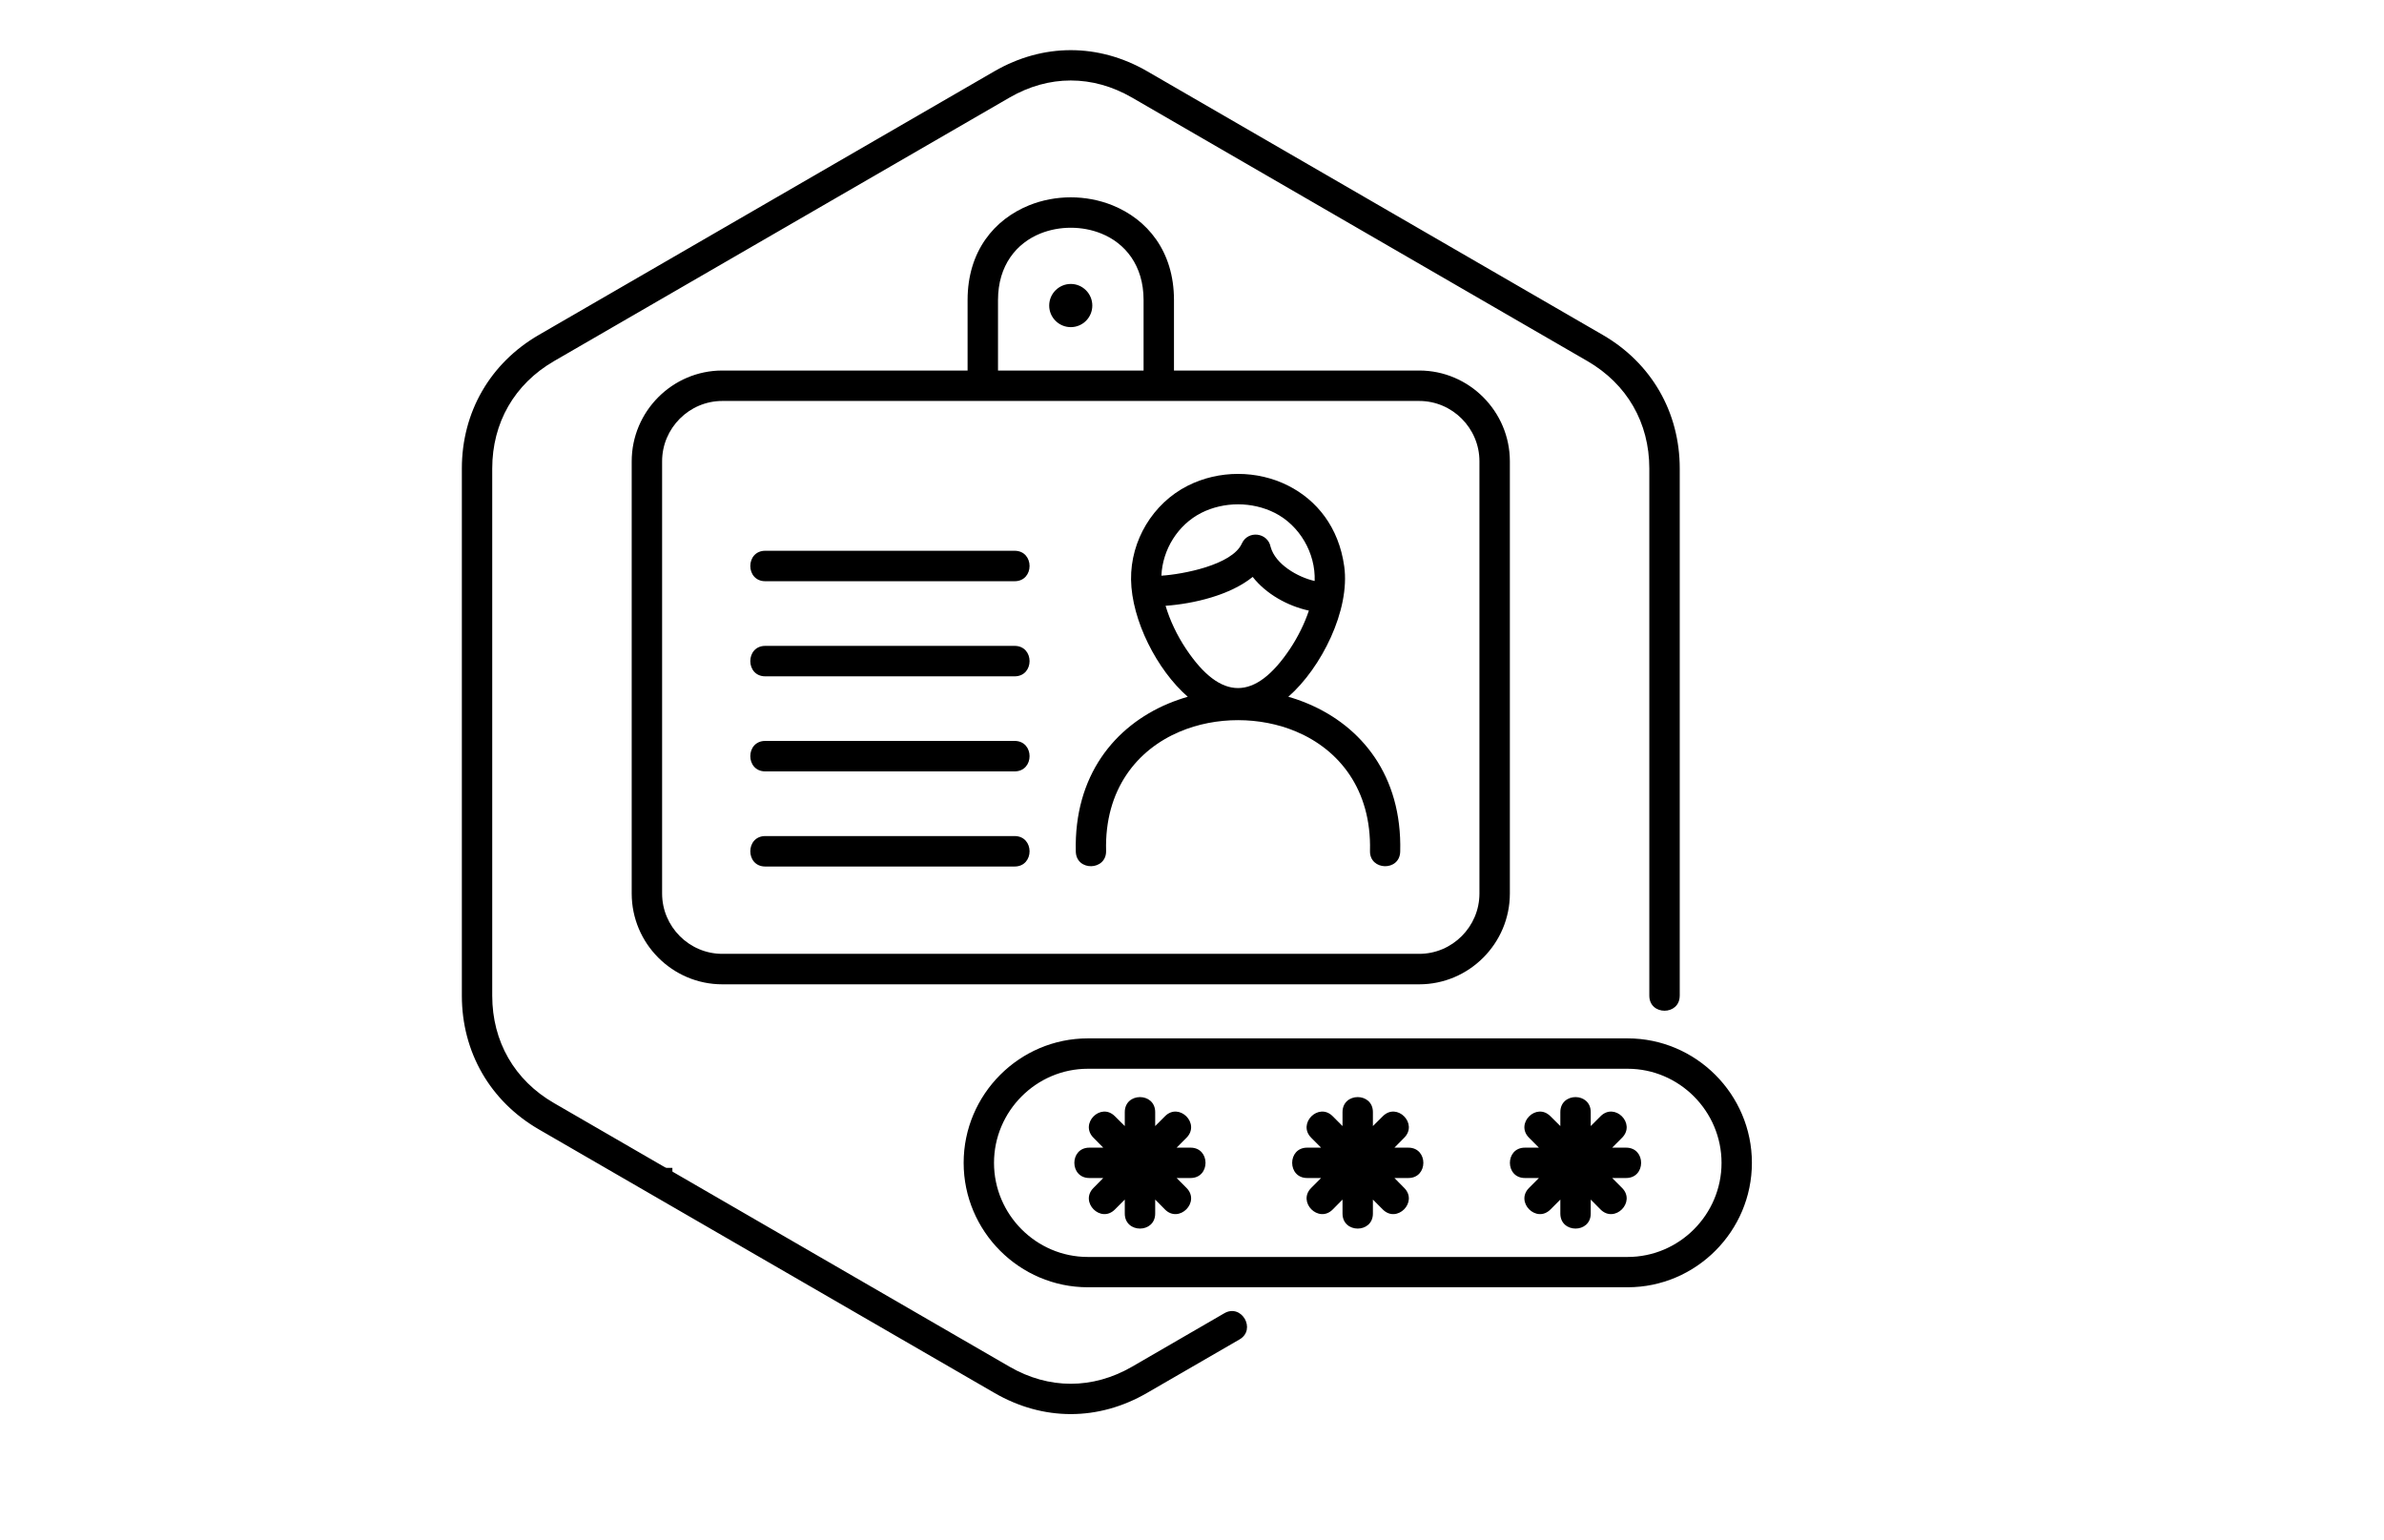<svg xmlns="http://www.w3.org/2000/svg" xmlns:xlink="http://www.w3.org/1999/xlink" width="627" viewBox="0 0 470.25 303.75" height="405" preserveAspectRatio="xMidYMid meet"><defs><clipPath id="641701fc45"><path d="M 91.008 9 L 345.602 9 L 345.602 279 L 91.008 279 Z M 91.008 9 " clip-rule="nonzero"></path></clipPath></defs><path stroke-linecap="butt" transform="matrix(0.749, 0, 0, 0.749, 130.07, 230.375)" fill="none" stroke-linejoin="miter" d="M 0 1.998 L 3.417 1.998 " stroke="#000000" stroke-width="4" stroke-opacity="1" stroke-miterlimit="4"></path><g clip-path="url(#641701fc45)"><path fill="#000000" d="M 331.328 196.414 C 331.328 200.363 325.332 200.363 325.332 196.414 L 325.332 92.418 C 325.332 83.383 320.938 75.762 313.129 71.234 L 223.281 19.242 C 215.508 14.754 206.902 14.754 199.141 19.242 L 109.281 71.234 C 101.473 75.762 97.094 83.383 97.094 92.418 L 97.094 196.414 C 97.094 205.445 101.473 213.086 109.281 217.594 L 199.148 269.605 C 206.902 274.082 215.527 274.082 223.285 269.605 L 241.496 259.055 C 244.895 257.078 247.883 262.27 244.484 264.227 L 226.258 274.77 C 216.652 280.336 205.77 280.336 196.16 274.77 L 106.293 222.785 C 96.688 217.223 91.102 207.539 91.102 196.414 L 91.102 92.418 C 91.102 81.289 96.688 71.625 106.293 66.062 L 196.16 14.051 C 205.766 8.508 216.664 8.508 226.273 14.051 L 316.141 66.062 C 325.746 71.625 331.332 81.289 331.332 92.418 L 331.332 196.414 Z M 229.09 113.559 C 233.262 113.301 243.059 111.453 244.957 107.215 C 246.164 104.547 250.066 105.039 250.629 107.863 C 251.562 111.332 256.023 113.871 259.32 114.605 C 259.523 109.094 256.348 103.645 251.445 101.168 C 246.996 98.922 241.414 98.922 236.965 101.168 C 232.348 103.508 229.312 108.395 229.09 113.559 Z M 254.125 137.445 C 255.449 137.82 256.742 138.281 257.996 138.809 C 268.535 143.25 276.582 152.98 276.195 167.984 C 276.109 171.934 270.133 171.777 270.234 167.844 C 270.539 155.715 264.109 147.871 255.691 144.32 C 248.559 141.305 239.852 141.305 232.723 144.32 C 224.305 147.871 217.855 155.715 218.18 167.844 C 218.262 171.777 212.305 171.926 212.203 167.984 C 211.832 152.98 219.875 143.246 230.402 138.809 C 231.676 138.281 232.965 137.824 234.289 137.445 C 228.211 132.141 223.223 122.359 223.102 114.348 C 223 106.621 227.395 99.305 234.27 95.82 C 240.43 92.703 247.984 92.703 254.133 95.82 C 259.703 98.645 264.078 103.953 265.152 111.723 C 266.348 120.328 260.641 131.75 254.125 137.445 Z M 258.18 120.449 C 254.023 119.551 249.742 117.184 247.098 113.801 C 242.648 117.406 235.504 119.094 229.914 119.5 C 230.766 122.375 232.172 125.336 233.941 127.988 C 240.832 138.316 247.57 138.301 254.461 127.988 C 256.023 125.641 257.32 123.02 258.18 120.449 Z M 319.957 234.332 C 322.742 237.121 318.512 241.379 315.711 238.586 L 313.777 236.629 L 313.777 239.387 C 313.777 243.336 307.781 243.336 307.781 239.387 L 307.781 236.629 L 305.828 238.586 C 303.047 241.379 298.816 237.121 301.602 234.332 L 303.555 232.375 L 300.789 232.375 C 296.848 232.375 296.848 226.387 300.789 226.387 L 303.555 226.387 L 301.602 224.43 C 298.816 221.637 303.047 217.383 305.828 220.191 L 307.781 222.129 L 307.781 219.375 C 307.781 215.426 313.777 215.426 313.777 219.375 L 313.777 222.129 L 315.711 220.191 C 318.512 217.383 322.742 221.637 319.957 224.43 L 318.004 226.387 L 320.754 226.387 C 324.703 226.387 324.703 232.375 320.754 232.375 L 318.004 232.375 Z M 234.043 234.332 C 236.828 237.121 232.582 241.379 229.797 238.586 L 227.863 236.629 L 227.863 239.387 C 227.863 243.336 221.867 243.336 221.867 239.387 L 221.867 236.629 L 219.914 238.586 C 217.133 241.379 212.902 237.121 215.688 234.332 L 217.621 232.375 L 214.875 232.375 C 210.934 232.375 210.934 226.387 214.875 226.387 L 217.621 226.387 L 215.688 224.43 C 212.902 221.637 217.133 217.383 219.914 220.191 L 221.867 222.129 L 221.867 219.375 C 221.867 215.426 227.863 215.426 227.863 219.375 L 227.863 222.129 L 229.797 220.191 C 232.582 217.383 236.828 221.637 234.043 224.43 L 232.09 226.387 L 234.84 226.387 C 238.777 226.387 238.777 232.375 234.84 232.375 L 232.09 232.375 Z M 276.988 234.332 C 279.773 237.121 275.547 241.379 272.762 238.586 L 270.809 236.629 L 270.809 239.387 C 270.809 243.336 264.816 243.336 264.816 239.387 L 264.816 236.629 L 262.883 238.586 C 260.098 241.379 255.852 237.121 258.637 234.332 L 260.59 232.375 L 257.84 232.375 C 253.898 232.375 253.898 226.387 257.84 226.387 L 260.59 226.387 L 258.637 224.43 C 255.852 221.637 260.098 217.383 262.883 220.191 L 264.816 222.129 L 264.816 219.375 C 264.816 215.426 270.809 215.426 270.809 219.375 L 270.809 222.129 L 272.762 220.191 C 275.547 217.383 279.773 221.637 276.988 224.43 L 275.055 226.387 L 277.805 226.387 C 281.746 226.387 281.746 232.375 277.805 232.375 L 275.055 232.375 Z M 211.215 56.012 C 213.555 56.012 215.461 57.93 215.461 60.277 C 215.461 62.625 213.562 64.531 211.215 64.531 C 208.875 64.531 206.957 62.629 206.957 60.277 C 206.957 57.926 208.875 56.012 211.215 56.012 Z M 190.859 73.09 L 190.859 59.191 C 190.859 49.473 196.191 43.25 203 40.496 C 208.207 38.402 214.219 38.402 219.43 40.496 C 226.238 43.25 231.57 49.48 231.57 59.191 L 231.57 73.09 L 279.949 73.09 C 289.773 73.09 297.824 81.141 297.824 91.004 L 297.824 176.254 C 297.824 186.121 289.773 194.168 279.949 194.168 L 142.48 194.168 C 132.637 194.168 124.605 186.121 124.605 176.254 L 124.605 91.004 C 124.605 81.141 132.637 73.09 142.48 73.09 Z M 225.574 73.09 L 225.574 59.191 C 225.574 52.32 221.91 47.945 217.207 46.059 C 213.461 44.547 208.977 44.547 205.227 46.059 C 200.527 47.949 196.859 52.32 196.859 59.191 L 196.859 73.09 Z M 150.953 170.93 C 147.016 170.93 147.016 164.922 150.953 164.922 L 200.129 164.922 C 204.07 164.922 204.07 170.93 200.129 170.93 Z M 150.953 152.164 C 147.016 152.164 147.016 146.156 150.953 146.156 L 200.129 146.156 C 204.07 146.156 204.07 152.164 200.129 152.164 Z M 150.953 133.414 C 147.016 133.414 147.016 127.406 150.953 127.406 L 200.129 127.406 C 204.07 127.406 204.07 133.414 200.129 133.414 Z M 150.953 114.652 C 147.016 114.652 147.016 108.645 150.953 108.645 L 200.129 108.645 C 204.07 108.645 204.07 114.652 200.129 114.652 Z M 279.941 79.094 C 234.125 79.094 188.297 79.094 142.48 79.094 C 135.949 79.094 130.602 84.453 130.602 91 L 130.602 176.246 C 130.602 182.797 135.949 188.156 142.48 188.156 L 279.941 188.156 C 286.477 188.156 291.824 182.797 291.824 176.246 L 291.824 91.004 C 291.828 84.453 286.48 79.094 279.941 79.094 Z M 214.574 204.832 L 321.059 204.832 C 334.539 204.832 345.566 215.875 345.566 229.379 C 345.566 242.883 334.531 253.926 321.059 253.926 L 214.574 253.926 C 201.094 253.926 190.082 242.883 190.082 229.379 C 190.082 215.875 201.094 204.832 214.574 204.832 Z M 321.059 210.824 L 214.574 210.824 C 204.406 210.824 196.07 219.195 196.07 229.387 C 196.07 239.594 204.406 247.949 214.574 247.949 L 321.059 247.949 C 331.242 247.949 339.578 239.594 339.578 229.387 C 339.574 219.195 331.242 210.824 321.059 210.824 Z M 321.059 210.824 " fill-opacity="1" fill-rule="nonzero"></path></g></svg>